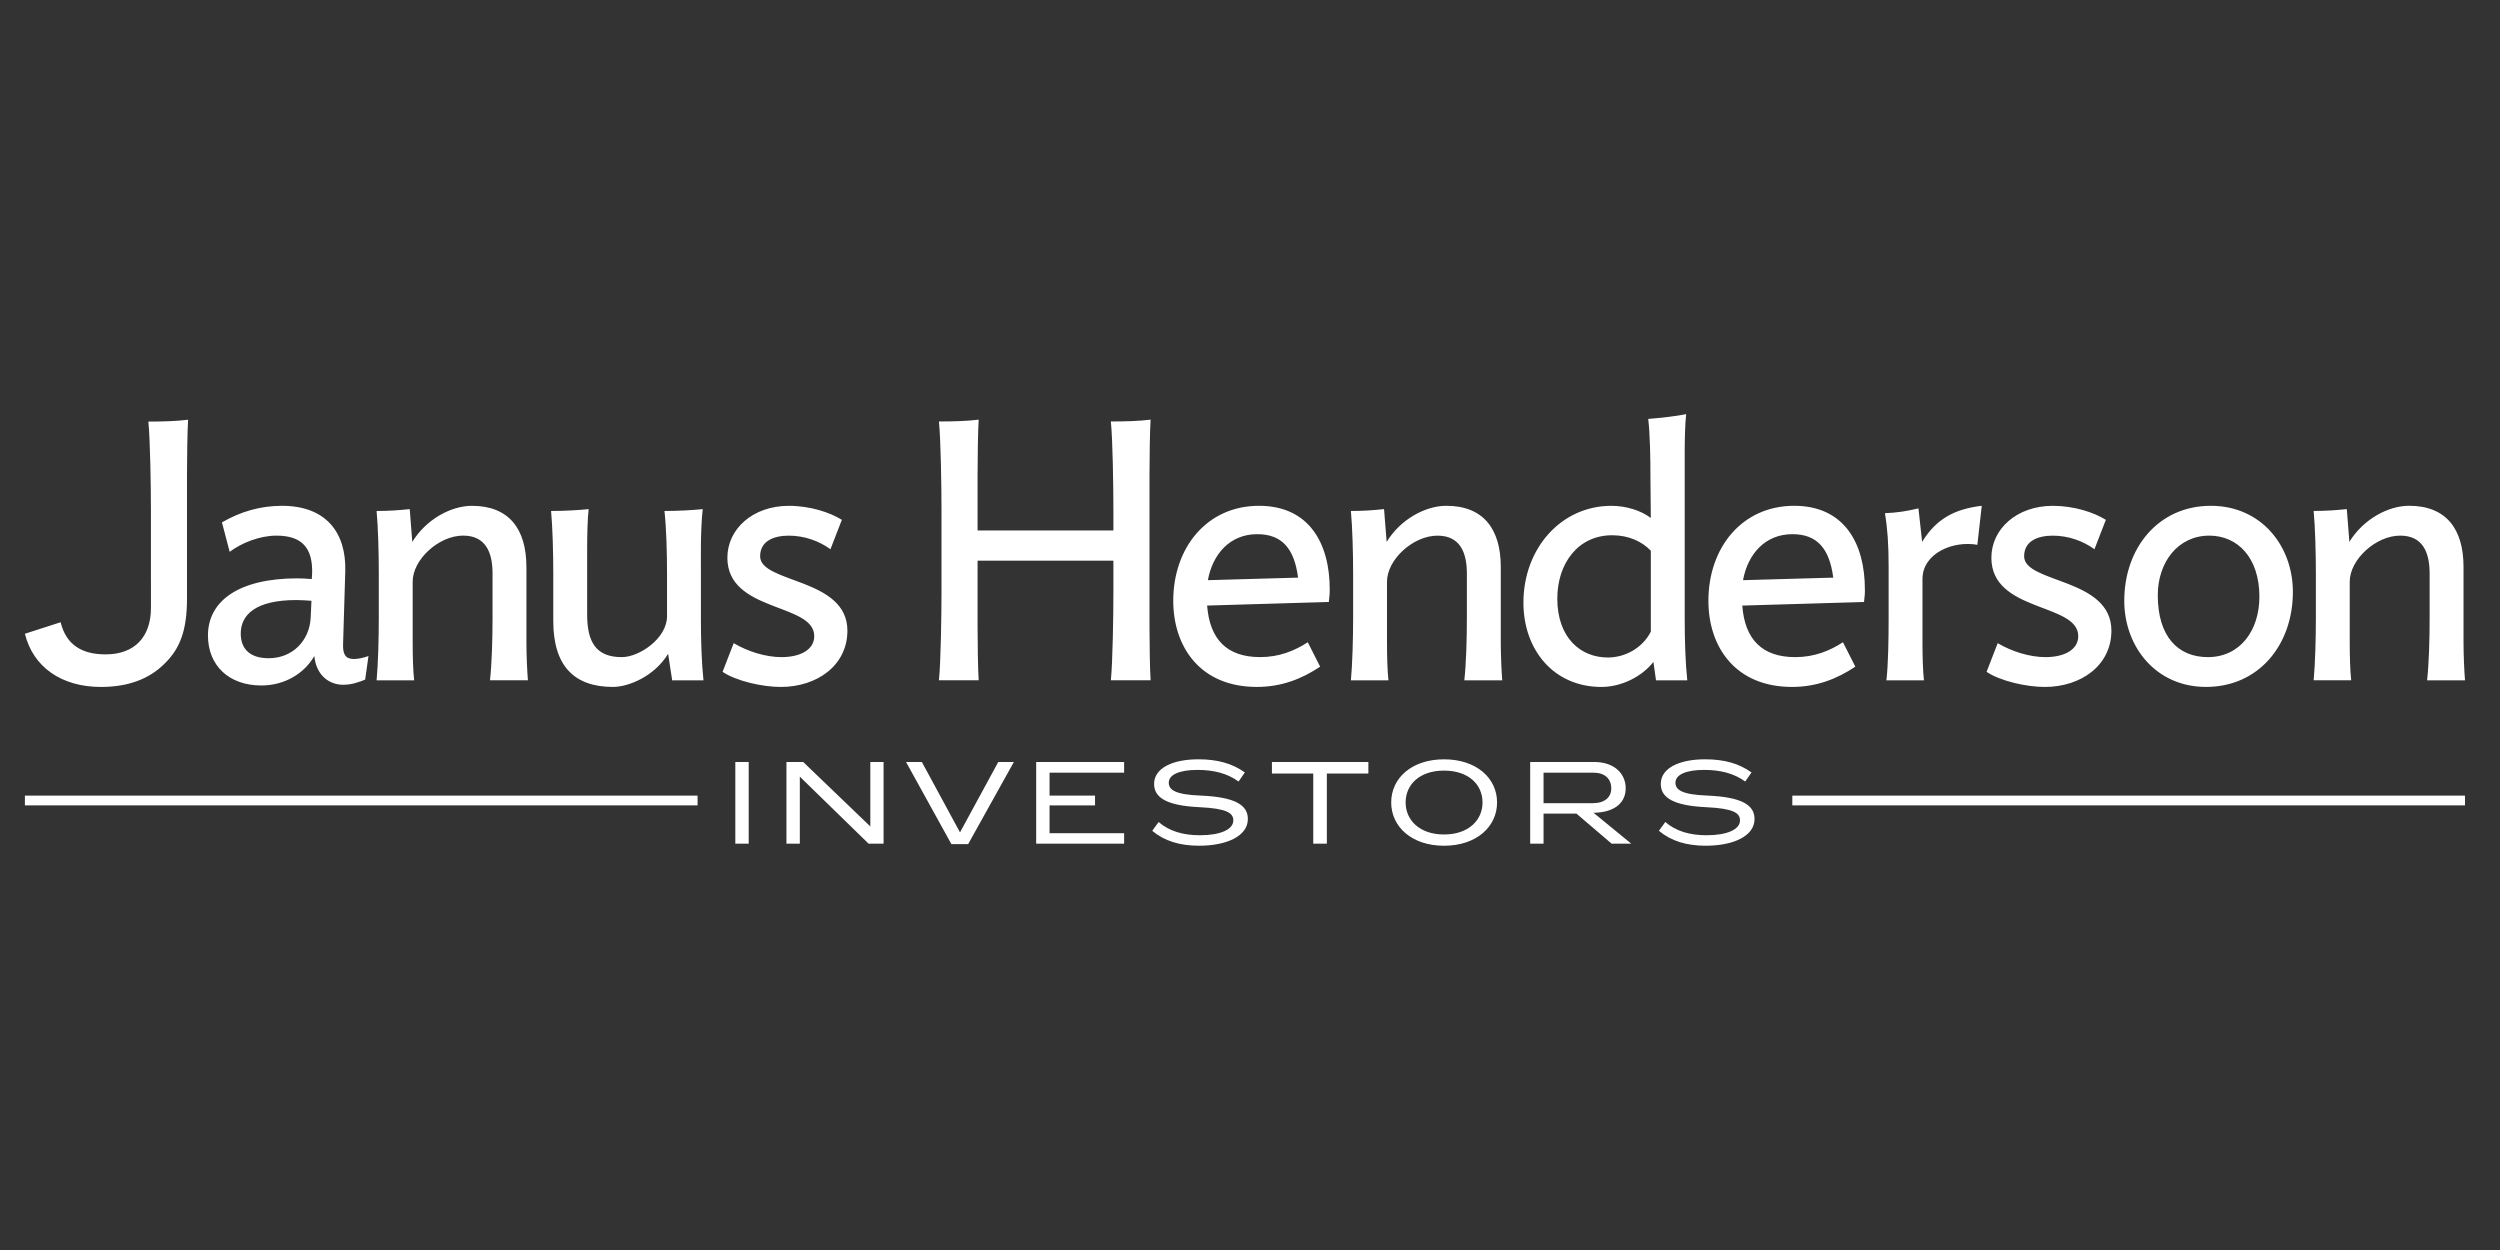 <?xml version="1.0" encoding="utf-8"?>
<!-- Generator: Adobe Illustrator 28.2.0, SVG Export Plug-In . SVG Version: 6.00 Build 0)  -->
<svg version="1.1" id="janus_h" xmlns="http://www.w3.org/2000/svg" xmlns:xlink="http://www.w3.org/1999/xlink" x="0px" y="0px"
	 viewBox="0 0 1000 500" style="enable-background:new 0 0 1000 500;" xml:space="preserve">
<rect x="0" y="0" width="1000" height="500" fill="#333333" stroke="none"/>
<style type="text/css">
	.st0{fill:#FFFFFF;}
</style>
<g>
	<g>
		<path class="st0" d="M294.13,337.47h5.35v-32.67h-5.35V337.47z M348.13,330.58l-26.85-25.79h-6.7v32.67h5.35v-26.8l27.5,26.8h6
			v-32.67h-5.3V330.58z M384,332.95l-15.26-28.16h-6.33l18.15,32.86h6.7l18.29-32.86h-6.24L384,332.95z M414.47,337.47h35.18v-4.19
			h-29.83v-11.13h18.19v-3.91h-18.19v-9.17h29.83v-4.28h-35.18V337.47z M480.45,318.24c-10.33-0.37-12.94-2.28-12.94-5.16
			c0-3.31,4.47-5.12,11.49-5.12c6.38,0,11.91,1.35,16.43,4.65l2.51-3.63c-4.98-3.59-10.94-5.26-18.57-5.26
			c-10.56,0-17.73,3.63-17.73,9.86c0,5.63,5.35,8.7,18.24,9.3c10.7,0.51,13.45,2.28,13.45,5.26c0,3.72-5.3,5.96-13.36,5.96
			c-6.65,0-12.24-1.58-16.52-5.3l-2.56,3.53c4.93,4.1,11.03,5.96,18.75,5.96c11.03,0,19.5-3.86,19.5-10.66
			C499.16,322.06,494.18,318.85,480.45,318.24z M508.78,309.4h16.52v28.06h5.44V309.4h16.61v-4.61h-38.58V309.4z M577.61,303.73
			c-12.94,0-21.13,7.53-21.13,17.26c0,9.68,8.19,17.31,21.13,17.31c12.98,0,21.22-7.63,21.22-17.31
			C598.83,311.26,590.59,303.73,577.61,303.73z M577.61,333.79c-9.82,0-15.36-5.77-15.36-12.8c0-7.12,5.54-12.75,15.36-12.75
			c9.87,0,15.4,5.63,15.4,12.75C593.01,328.02,587.47,333.79,577.61,333.79z M650.28,315.31c0-5.54-4.19-10.52-12.66-10.52h-25.55
			v32.67h5.35v-12.01h13.17l14.05,12.01h7.86l-15.08-12.34C646.51,324.94,650.28,320.62,650.28,315.31z M617.42,321.27v-12.19h20.06
			c4.42,0,7.03,2.42,7.03,6.28c0,3.54-2.65,5.91-7.35,5.91H617.42z M683.12,318.24c-10.33-0.37-12.94-2.28-12.94-5.16
			c0-3.31,4.47-5.12,11.49-5.12c6.38,0,11.91,1.35,16.43,4.65l2.51-3.63c-4.98-3.59-10.94-5.26-18.57-5.26
			c-10.56,0-17.73,3.63-17.73,9.86c0,5.63,5.35,8.7,18.24,9.3c10.7,0.51,13.45,2.28,13.45,5.26c0,3.72-5.31,5.96-13.36,5.96
			c-6.65,0-12.24-1.58-16.52-5.3l-2.56,3.53c4.93,4.1,11.03,5.96,18.75,5.96c11.03,0,19.5-3.86,19.5-10.66
			C701.83,322.06,696.85,318.85,683.12,318.24z"/>
		<rect x="716.93" y="318.25" class="st0" width="269.07" height="3.9"/>
		<rect x="9.96" y="318.25" class="st0" width="269.07" height="3.9"/>
	</g>
	<path class="st0" d="M460.24,167.86c-4.71,0.59-10.16,0.73-15.9,0.73c0.74,7.07,1.02,26.07,1.02,35.49v8.1h-54.33v-22.53
		c0-5.75,0.15-17.53,0.44-21.79c-4.71,0.59-10.17,0.73-15.9,0.73c0.74,7.07,1.03,26.07,1.03,35.49v32.55
		c0,9.57-0.29,28.42-1.03,35.48h15.9c-0.29-4.12-0.44-15.61-0.44-21.2v-26.65h54.33v12.37c0,9.57-0.29,28.42-1.02,35.48h15.9
		c-0.3-4.12-0.44-15.61-0.44-21.2v-61.26C459.8,183.91,459.94,172.13,460.24,167.86z M304.05,222.5c0-6.18,5.59-8.24,11.48-8.24
		c6.04,0,12.08,2.06,16.64,5.45l4.57-11.78c-4.72-2.95-12.66-5.6-21.21-5.6c-14.42,0-24.58,9.28-24.58,20.76
		c0,21.95,34.75,17.97,34.75,31.37c0,5.44-5.6,8.39-13.11,8.39c-6.32,0-13.48-2.24-19.11-5.59l-4.45,11.48
		c5.46,3.68,15.9,6.04,23.27,6.04c14.43,0,26.66-8.54,26.66-22.53C338.96,231.04,304.05,233.39,304.05,222.5z M60.37,204.09v28.01
		h0.01v11.04c0,11.63-6.51,18.61-18.14,18.61c-9.29,0-15.74-3.66-17.99-12.85l-14.29,4.6c3.3,13.43,14.78,21.28,30.42,21.28
		c11.01,0,19.39-3.26,25.43-9.3c6.05-5.89,8.99-13.03,8.99-26.05v-49.75c0-5.74,0.15-17.52,0.44-21.79
		c-4.71,0.59-10.16,0.74-15.9,0.74C60.08,175.67,60.37,194.67,60.37,204.09z M137.23,257.69l0.88-29.16
		c0.44-15.61-7.8-26.21-25.33-26.21c-8.69,0-16.64,2.36-24,6.63l3.09,11.78c4.71-3.53,11.93-6.48,18.7-6.48
		c10.31,0,14.58,5.01,14.28,15.17l-0.15,2.21c-1.91-0.15-3.83-0.29-5.74-0.29c-23.56,0-35.78,9.13-35.78,22.82
		c0,12.07,8.39,20.03,21.35,20.03c9.42,0,17.23-4.86,21.2-11.78c0.74,7.66,5.89,11.49,11.49,11.49c3.53,0,6.33-1.03,8.84-2.06
		l1.33-9.42c-2.21,0.74-4.12,1.18-5.89,1.18C138.27,263.58,137.09,261.82,137.23,257.69z M124.28,246.94
		c-0.44,9.42-7.36,16.35-16.79,16.35c-8.1,0-11.19-4.27-11.19-9.87c0-7.36,5.74-13.4,22.24-13.4c2.06,0,3.98,0.15,6.04,0.29
		L124.28,246.94z M280.35,219.41c0-5.15,0.29-11.93,0.74-15.76c-4.42,0.44-10.01,0.74-15.31,0.74c0.74,6.33,1.03,16.49,1.03,25.03
		v17.08c0,8.84-11.04,16.35-18.11,16.35c-10.31,0-13.84-6.04-13.84-17.08v-26.36c0-5.15,0.15-11.93,0.59-15.76
		c-4.42,0.44-9.72,0.74-15.02,0.74c0.59,6.33,0.88,16.49,0.88,25.03v18.99c0,17.96,8.39,26.36,23.85,26.36
		c6.18,0,16.49-4.12,22.09-13.25l1.62,10.6h12.52c-0.74-6.77-1.03-15.9-1.03-24.44V219.41z M210.56,226.77
		c0-15.31-7.07-24.44-21.79-24.44c-8.25,0-18.26,5.3-23.85,14.43l-1.03-13.11c-4.42,0.44-8.1,0.74-13.25,0.74
		c0.59,6.33,0.88,16.49,0.88,25.03v17.67c0,8.54-0.29,18.7-0.88,25.03h15.02c-0.44-3.83-0.59-10.01-0.59-15.17v-24.3
		c0-8.84,10.46-18.41,20.17-18.41c8.98,0,11.78,6.63,11.78,15.17v17.67c0,8.54-0.3,18.7-1.03,25.03h15.17
		c-0.3-3.83-0.59-10.01-0.59-15.17V226.77z M768.85,216.75l-1.47-13.4c-4.27,1.04-8.69,1.77-13.41,1.92
		c1.03,6.03,1.48,12.66,1.48,21.2v20.62c0,8.54-0.15,18.7-0.89,25.03h15.02c-0.44-3.82-0.59-10.01-0.59-15.17v-25.33
		c0-10.31,12.23-15.46,21.95-13.7l1.76-15.61C781.67,203.65,774.45,207.62,768.85,216.75z M884.32,202.32
		c-20.9,0-34.61,16.79-34.61,37.99c0,18.41,12.67,34.46,32.69,34.46c21.06,0,34.75-16.78,34.75-38
		C917.16,218.38,904.49,202.32,884.32,202.32z M883.14,262.85c-12.08,0-20.03-8.39-20.03-24.75c0-13.24,8.1-23.85,20.61-23.85
		c11.2,0,20.04,8.68,20.04,24.45C903.76,252.1,896.1,262.85,883.14,262.85z M809.65,222.5c0-6.18,5.59-8.24,11.48-8.24
		c6.04,0,12.08,2.06,16.64,5.45l4.57-11.78c-4.72-2.95-12.67-5.6-21.21-5.6c-14.43,0-24.58,9.28-24.58,20.76
		c0,21.95,34.75,17.97,34.75,31.37c0,5.44-5.6,8.39-13.11,8.39c-6.32,0-13.48-2.24-19.11-5.59l-4.45,11.48
		c5.46,3.68,15.9,6.04,23.27,6.04c14.43,0,26.66-8.54,26.66-22.53C844.56,231.04,809.65,233.39,809.65,222.5z M970.83,272.12H986
		c-0.3-3.82-0.59-10.01-0.59-15.17v-30.19c0-15.32-7.07-24.45-21.8-24.45c-8.25,0-18.26,5.3-23.86,14.43l-1.03-13.1
		c-4.42,0.44-8.09,0.74-13.26,0.74c0.59,6.34,0.89,16.49,0.89,25.03v17.68c0,8.54-0.3,18.7-0.89,25.03h15.02
		c-0.44-3.82-0.59-10.01-0.59-15.17v-24.29c0-8.84,10.46-18.41,20.18-18.41c8.99,0,11.78,6.62,11.78,15.17v17.68
		C971.86,255.63,971.57,265.79,970.83,272.12z M673.87,181.71c0-5.01,0.14-12.23,0.59-16.05c-4.42,0.89-9.87,1.47-15.17,1.91
		c0.74,6.33,0.89,15.76,0.89,24.3l0.14,15.32c-3.82-2.95-9.86-4.86-15.76-4.86c-20.17,0-35.19,17.08-35.19,38.73
		c0,18.85,12.07,33.72,31.22,33.72c7.95,0,16.2-4.13,20.77-10.01l1.04,7.36h12.51c-0.74-6.78-1.03-15.89-1.03-24.44V181.71z
		 M660.32,252.69c-3.24,6.33-10.01,10.31-17.23,10.31c-10.75,0-20.17-7.81-20.17-23.56c0-13.84,8.11-25.34,21.95-25.34
		c6.62,0,11.93,2.5,15.46,6.19V252.69z M717.68,202.32c-20.92,0-34.32,16.79-34.32,37.99c0,18.41,10.75,34.46,33.43,34.46
		c9.72,0,17.83-3.1,25.34-8.1l0-0.02l-4.65-9.16l-0.3-0.59c-5.36,3.47-11.49,5.95-19.07,5.95c-13.11,0-20.18-6.92-21.2-20.62
		l40.2-1.18h0.02l8.48-0.25c0.22-1.36,0.42-4.24,0.34-5.05C745.95,217.34,737.71,202.32,717.68,202.32z M697.21,232.07
		c1.92-10.46,8.84-18.4,19.74-18.4c10.16,0,14.87,6.04,16.35,17.38L697.21,232.07z M600.31,226.77c0-15.32-7.07-24.45-21.8-24.45
		c-8.25,0-18.26,5.3-23.85,14.43l-1.04-13.1c-4.41,0.44-8.1,0.74-13.26,0.74c0.59,6.34,0.89,16.49,0.89,25.03v17.68
		c0,8.54-0.3,18.7-0.89,25.03h15.02c-0.44-3.82-0.58-10.01-0.58-15.17v-24.29c0-8.84,10.46-18.41,20.18-18.41
		c8.98,0,11.77,6.62,11.77,15.17v17.68c0,8.54-0.29,18.7-1.03,25.03h15.17c-0.29-3.82-0.58-10.01-0.58-15.17V226.77z M531.89,235.75
		c0-18.41-8.25-33.43-28.28-33.43c-20.9,0-34.31,16.79-34.31,37.99c0,18.41,10.76,34.46,33.43,34.46c9.72,0,17.82-3.1,25.33-8.1
		l-4.65-9.18l-0.3-0.59c-5.35,3.47-11.49,5.94-19.06,5.94c-13.1,0-20.17-6.92-21.2-20.62l40.2-1.18l8.48-0.25
		c0.21-1.36,0.43-4.23,0.34-5.05L531.89,235.75z M483.15,232.07c1.91-10.46,8.84-18.4,19.73-18.4c10.16,0,14.87,6.04,16.35,17.38
		L483.15,232.07z"/>
</g>
</svg>
